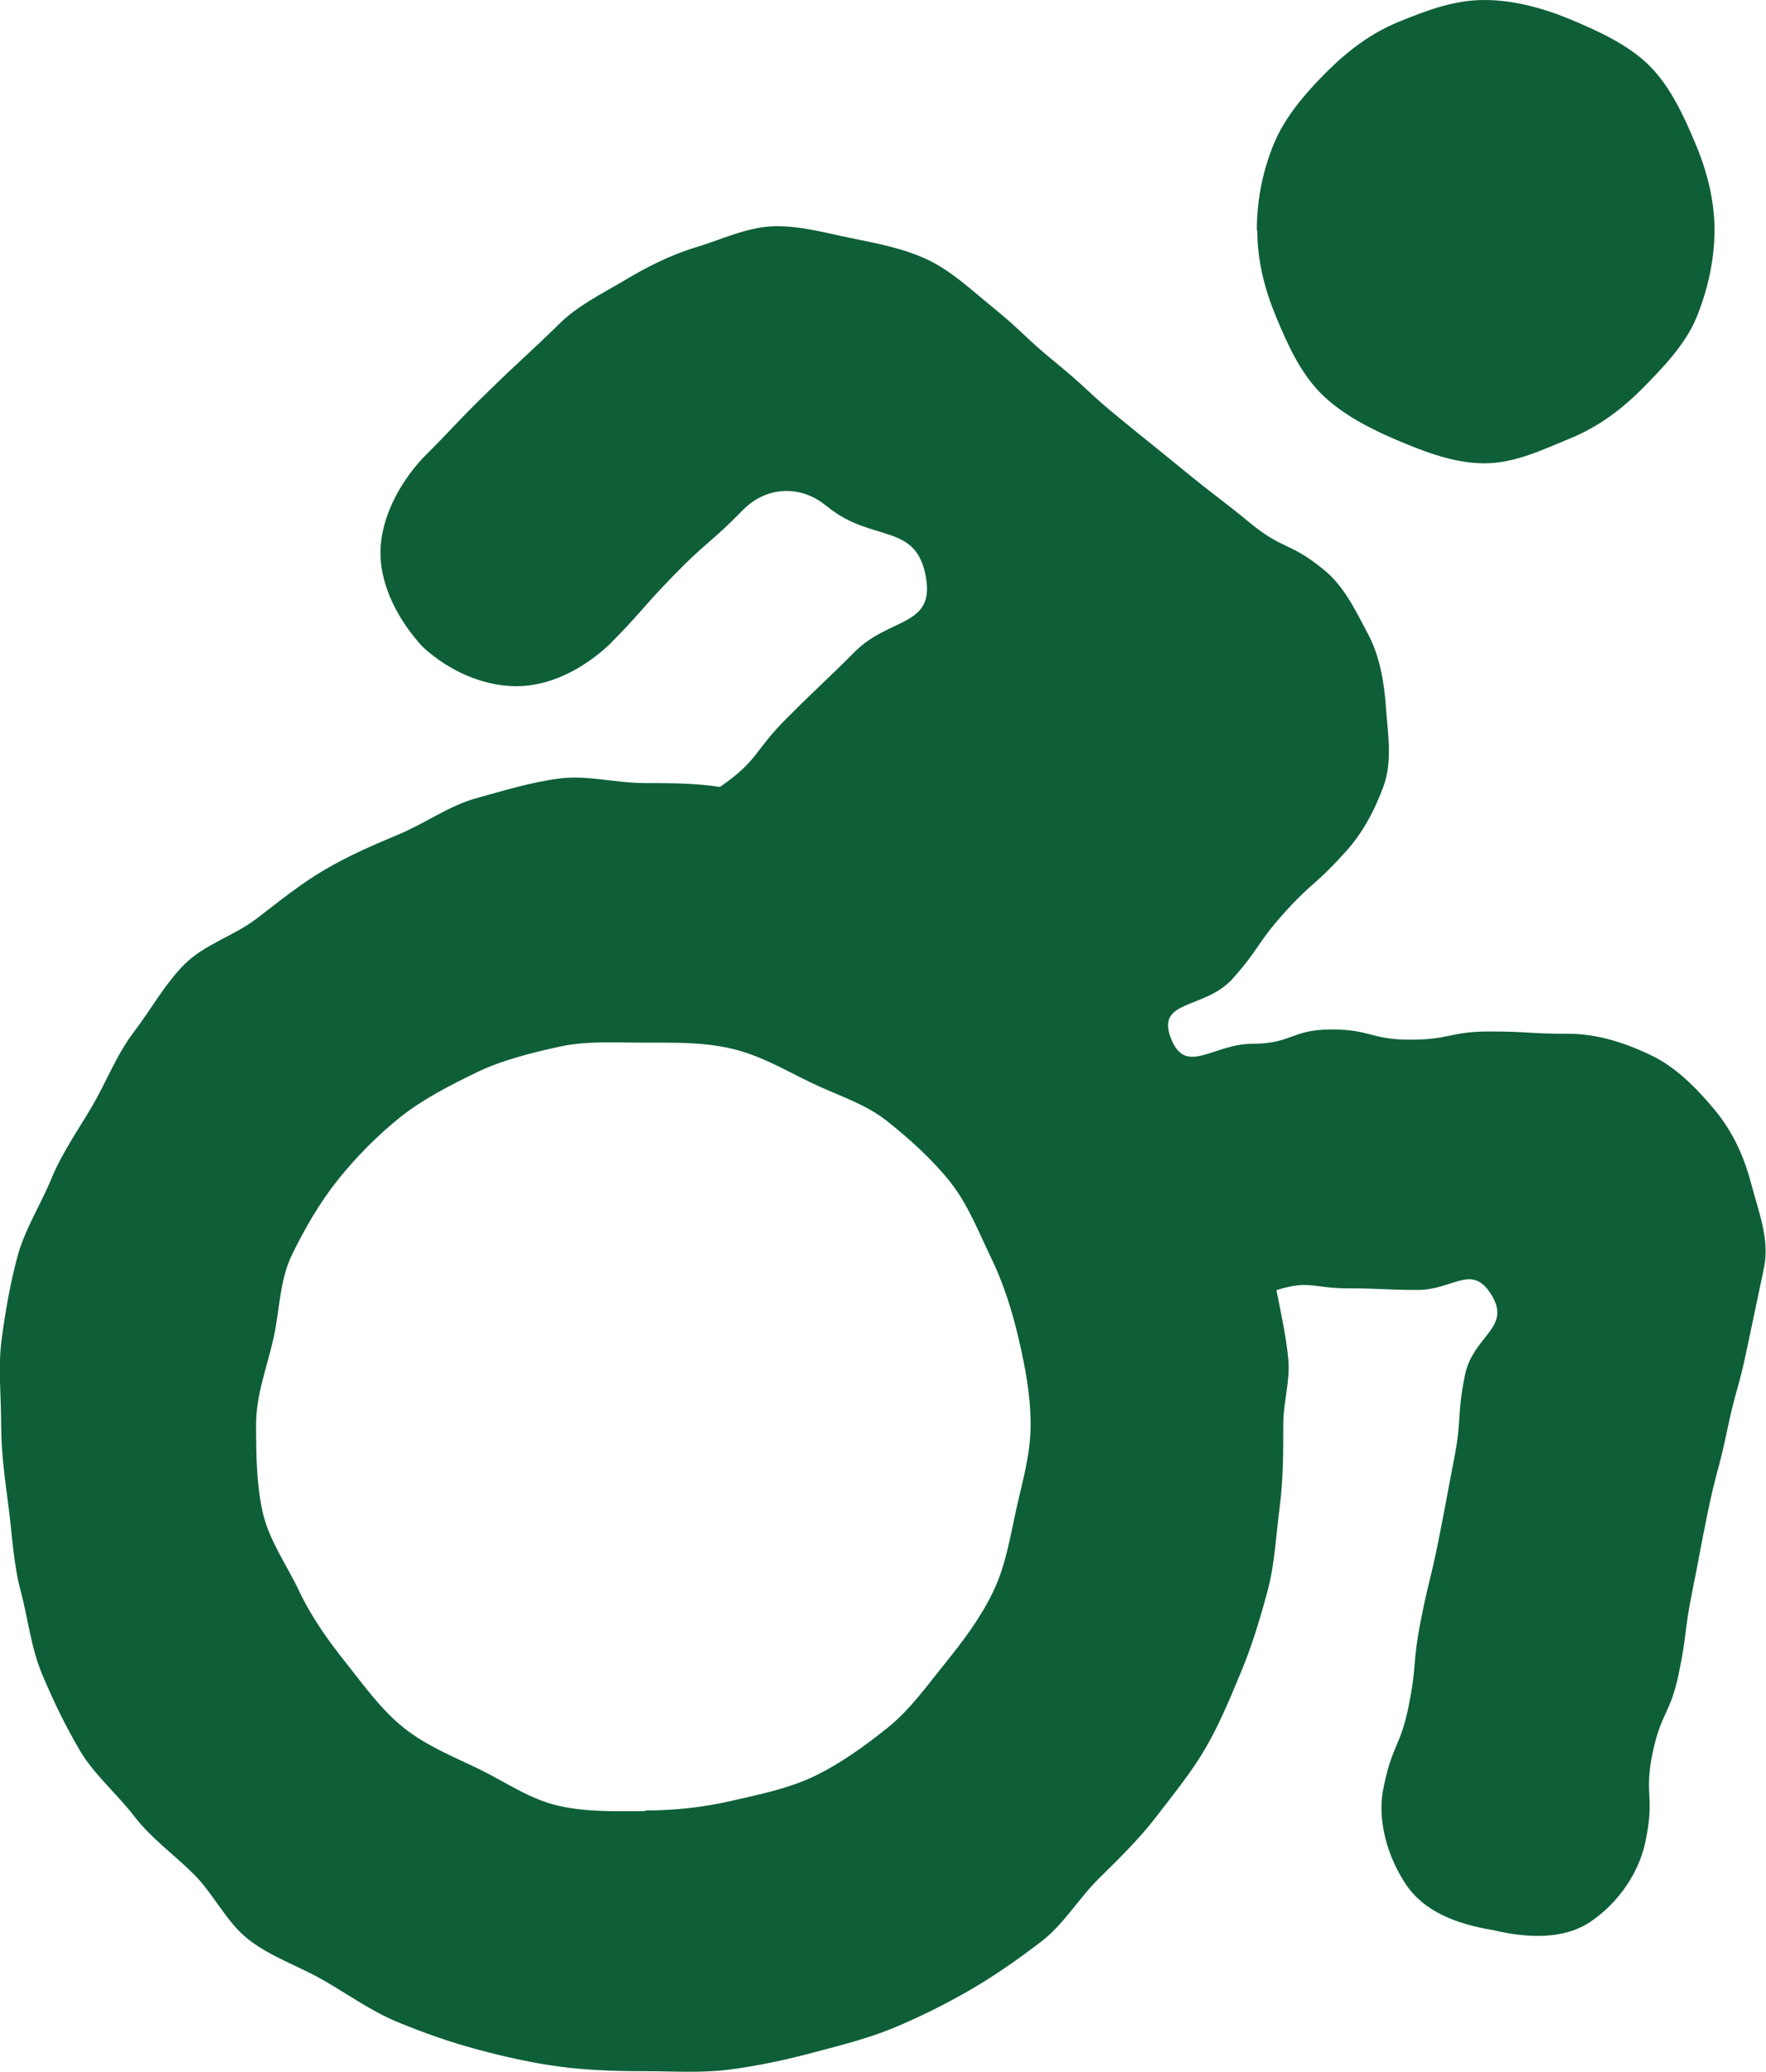 <?xml version="1.0" encoding="UTF-8"?>
<svg id="Layer_2" data-name="Layer 2" xmlns="http://www.w3.org/2000/svg" viewBox="0 0 77.52 90.92">
  <defs>
    <style>
      .cls-1 {
        fill: #0e5f37;
      }
    </style>
  </defs>
  <g id="Layer_1-2" data-name="Layer 1">
    <path class="cls-1" d="M36.26,22.19c-1.06-.89-2.57-.89-3.63.17-1.47,1.5-1.59,1.38-3.05,2.88s-1.38,1.58-2.86,3.07c-1.15,1.06-2.59,1.8-4.05,1.8s-2.97-.67-4.12-1.73c-1.06-1.15-1.85-2.66-1.85-4.12s.78-2.99,1.84-4.14c1.48-1.48,1.44-1.53,2.94-2.99s1.54-1.43,3.04-2.89c.84-.84,1.91-1.35,2.88-1.93s2.02-1.12,3.12-1.45,2.23-.88,3.38-.93,2.34.29,3.47.52,2.31.45,3.36.95,1.9,1.32,2.82,2.06c1.43,1.17,1.35,1.27,2.78,2.44s1.36,1.26,2.79,2.43,1.44,1.16,2.87,2.33,1.47,1.13,2.9,2.3,1.71.82,3.16,1.99c.95.74,1.46,1.86,1.99,2.85s.72,2.13.8,3.27.29,2.34-.11,3.43-.96,2.15-1.79,3.01c-1.22,1.35-1.37,1.21-2.58,2.56s-1.04,1.51-2.25,2.87-3.37.9-2.72,2.6,1.85.26,3.58.26,1.73-.63,3.47-.63,1.73.45,3.47.45,1.74-.36,3.47-.36,1.74.1,3.47.1c1.3,0,2.53.42,3.62.94s2,1.44,2.79,2.39,1.29,2.03,1.61,3.25.82,2.43.56,3.7c-.37,1.78-.38,1.78-.75,3.56s-.49,1.76-.86,3.54-.47,1.76-.84,3.54-.34,1.79-.7,3.57-.22,1.81-.59,3.59-.78,1.7-1.15,3.49.08,1.87-.27,3.66c-.26,1.58-1.28,2.94-2.45,3.73s-2.76.73-4.28.37c-1.58-.26-3-.8-3.8-1.97s-1.34-2.85-.99-4.37c.37-1.8.73-1.72,1.09-3.52s.16-1.84.51-3.64.43-1.78.79-3.58.34-1.8.69-3.6.11-1.85.47-3.65,2.13-2.09,1.12-3.62c-.84-1.28-1.65-.14-3.19-.14s-1.54-.07-3.07-.07-1.67-.38-3.13.08c.18.9.43,2.05.52,3.02s-.22,1.9-.22,2.85c0,1.25,0,2.46-.16,3.67s-.21,2.47-.53,3.66-.68,2.39-1.15,3.52-.95,2.3-1.57,3.37-1.42,2.04-2.17,3.02-1.64,1.84-2.52,2.71-1.54,2.01-2.52,2.76-2.03,1.49-3.1,2.11-2.21,1.19-3.36,1.67-2.38.78-3.58,1.1-2.42.58-3.66.74-2.48.07-3.73.07-2.5-.04-3.71-.2-2.45-.44-3.64-.76-2.38-.74-3.51-1.21-2.16-1.21-3.22-1.82-2.3-1.02-3.28-1.78-1.53-1.99-2.4-2.86-1.89-1.59-2.64-2.57-1.75-1.81-2.38-2.88-1.18-2.21-1.66-3.36-.61-2.42-.93-3.62-.37-2.42-.53-3.66-.33-2.42-.33-3.67-.14-2.5.02-3.71.38-2.48.7-3.66,1.02-2.27,1.49-3.41,1.18-2.14,1.8-3.2,1.06-2.24,1.81-3.22,1.36-2.11,2.23-2.98,2.18-1.25,3.16-2,1.91-1.51,2.98-2.14,2.17-1.1,3.31-1.58,2.17-1.24,3.37-1.57,2.39-.7,3.63-.86,2.48.2,3.73.2c1.06,0,2.26,0,3.32.17,1.71-1.18,1.46-1.54,2.94-3.02s1.51-1.44,2.99-2.92,3.44-1.1,3.13-3.16c-.38-2.55-2.33-1.57-4.33-3.19-.09-.08-.04-.02-.11-.07ZM28.33,79.44c1.3,0,2.55-.14,3.77-.42s2.52-.54,3.66-1.09,2.2-1.32,3.19-2.11,1.73-1.84,2.53-2.83,1.55-1.98,2.11-3.14.74-2.37,1.02-3.63.63-2.41.63-3.71-.24-2.53-.52-3.74-.66-2.44-1.21-3.57-1.02-2.36-1.81-3.35-1.76-1.86-2.75-2.65-2.23-1.15-3.38-1.71-2.21-1.19-3.47-1.48-2.47-.26-3.77-.26-2.57-.09-3.79.18-2.52.59-3.65,1.14-2.33,1.16-3.32,1.95-1.93,1.74-2.73,2.74-1.46,2.14-2.02,3.29-.54,2.48-.83,3.74-.75,2.43-.75,3.73.02,2.61.29,3.83,1.07,2.34,1.61,3.48,1.27,2.16,2.06,3.15,1.52,2.03,2.52,2.83,2.17,1.26,3.32,1.82,2.2,1.31,3.46,1.6,2.51.24,3.81.24ZM55.17,10.1c0-1.35.27-2.65.76-3.82s1.38-2.2,2.29-3.11,1.93-1.7,3.15-2.2,2.44-.97,3.78-.97,2.66.38,3.83.87,2.49,1.09,3.41,2,1.51,2.19,2.02,3.4.85,2.49.85,3.83-.32,2.69-.8,3.85-1.45,2.17-2.36,3.09-1.94,1.69-3.16,2.19-2.44,1.1-3.78,1.1-2.66-.52-3.82-1.01-2.44-1.14-3.35-2.05-1.48-2.17-1.98-3.38-.82-2.45-.82-3.79Z"/>
  </g>
</svg>
